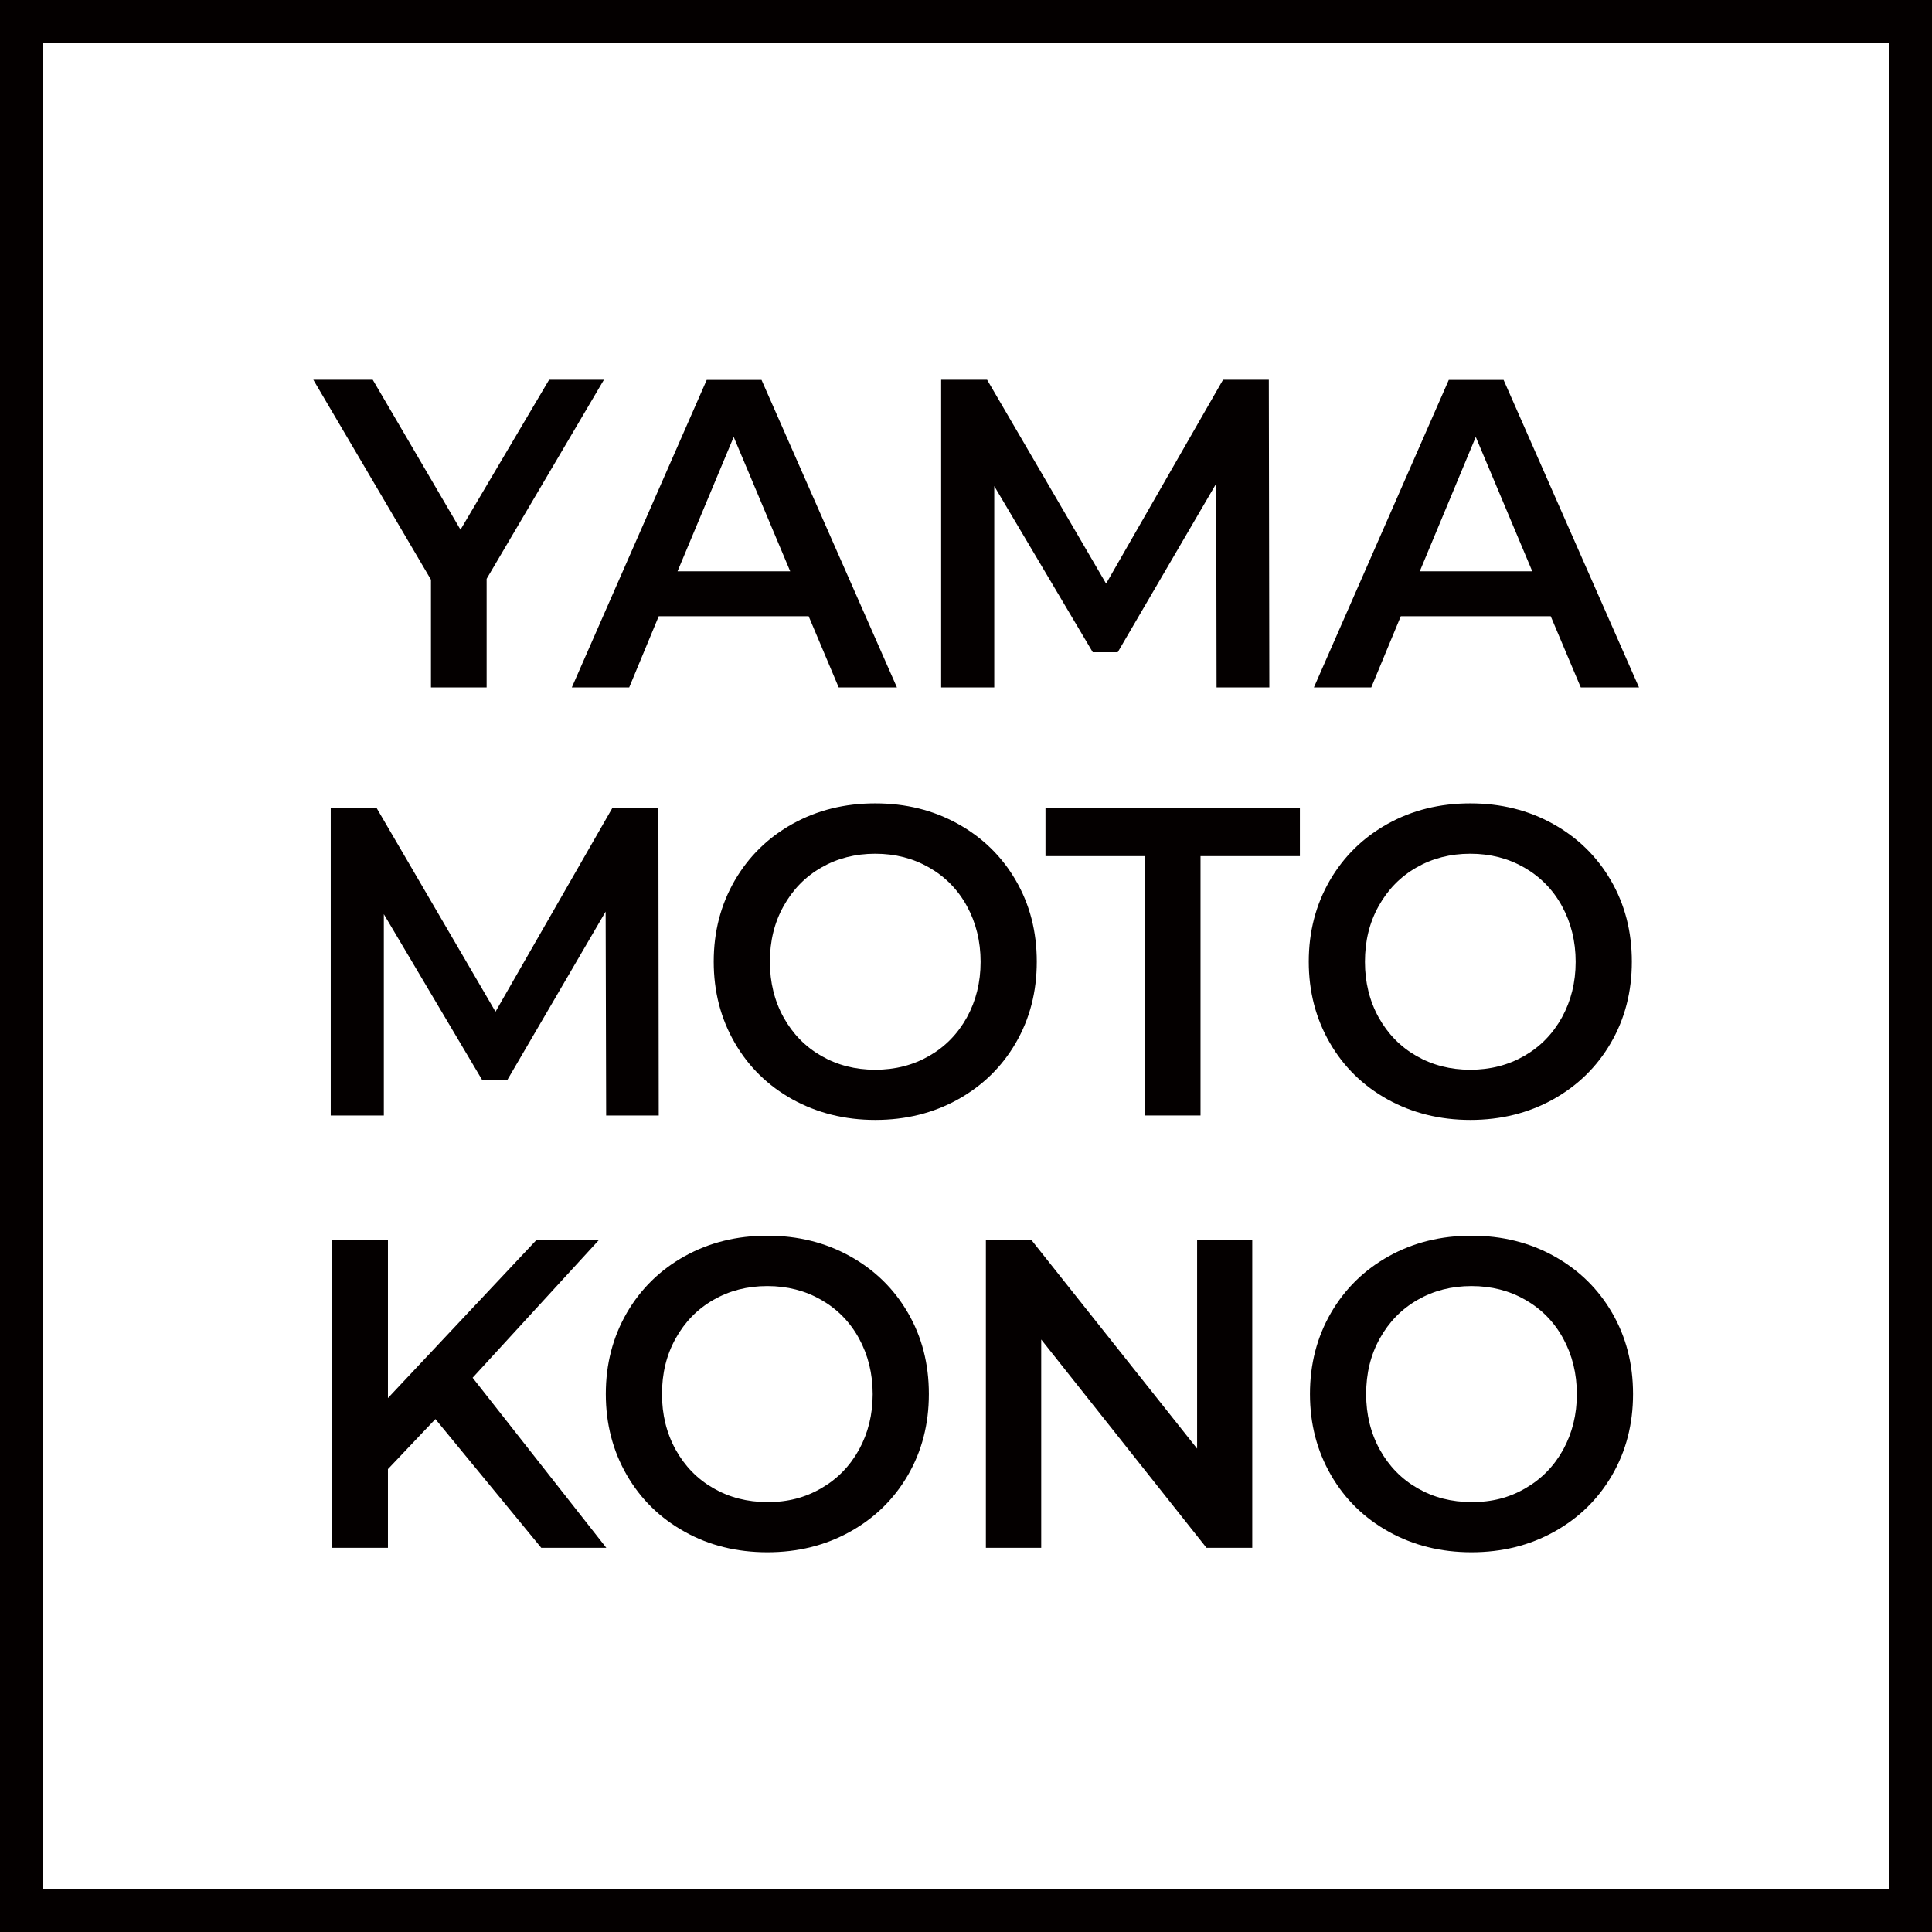 <?xml version="1.0" encoding="utf-8"?>
<!-- Generator: Adobe Illustrator 25.3.1, SVG Export Plug-In . SVG Version: 6.00 Build 0)  -->
<svg version="1.1" id="レイヤー_1" xmlns="http://www.w3.org/2000/svg" xmlns:xlink="http://www.w3.org/1999/xlink" x="0px"
	 y="0px" viewBox="0 0 113.15 113.15" style="enable-background:new 0 0 113.15 113.15;" xml:space="preserve">
<style type="text/css">
	.st0{fill:#040000;}
</style>
<g>
	<path class="st0" d="M113.15,113.15H0V0h113.15V113.15z M2.5,110.65h108.15V2.5H2.5V110.65z"/>
	<g>
		<polygon class="st0" points="28.5,33.9 28.5,40.26 25.24,40.26 25.24,33.95 18.35,22.24 21.83,22.24 26.97,31.02 32.16,22.24 
			35.37,22.24 		"/>
		<path class="st0" d="M47.36,36.09h-8.78l-1.73,4.17h-3.36l7.9-18.01h3.21l7.93,18.01h-3.41L47.36,36.09z M46.28,33.46l-3.31-7.87
			l-3.29,7.87H46.28z"/>
		<polygon class="st0" points="71.25,40.26 71.23,28.32 65.46,38.2 64,38.2 58.23,28.47 58.23,40.26 55.12,40.26 55.12,22.24 
			57.81,22.24 64.78,34.18 71.63,22.24 74.31,22.24 74.34,40.26 		"/>
		<path class="st0" d="M90.82,36.09h-8.78l-1.73,4.17h-3.36l7.9-18.01h3.21l7.93,18.01h-3.41L90.82,36.09z M89.74,33.46l-3.31-7.87
			l-3.28,7.87H89.74z"/>
		<polygon class="st0" points="35.5,65.33 35.47,53.39 29.7,63.27 28.25,63.27 22.48,53.54 22.48,65.33 19.37,65.33 19.37,47.31 
			22.05,47.31 29.02,59.25 35.87,47.31 38.56,47.31 38.58,65.33 		"/>
		<path class="st0" d="M46.42,64.39c-1.44-0.8-2.57-1.9-3.39-3.32c-0.82-1.42-1.23-3-1.23-4.75c0-1.75,0.41-3.33,1.23-4.75
			c0.82-1.41,1.95-2.52,3.39-3.32c1.44-0.8,3.05-1.2,4.84-1.2s3.4,0.4,4.84,1.2c1.44,0.8,2.57,1.9,3.39,3.31
			c0.82,1.41,1.23,2.99,1.23,4.76c0,1.77-0.41,3.35-1.23,4.76c-0.82,1.41-1.95,2.51-3.39,3.31c-1.44,0.8-3.05,1.2-4.84,1.2
			S47.86,65.18,46.42,64.39 M54.42,61.84c0.94-0.54,1.67-1.29,2.21-2.26c0.53-0.97,0.8-2.05,0.8-3.25c0-1.2-0.27-2.29-0.8-3.26
			c-0.53-0.97-1.27-1.72-2.21-2.26c-0.94-0.54-1.99-0.81-3.16-0.81c-1.17,0-2.22,0.27-3.16,0.81c-0.94,0.54-1.67,1.29-2.21,2.26
			c-0.54,0.97-0.8,2.05-0.8,3.26c0,1.2,0.27,2.29,0.8,3.25c0.54,0.97,1.27,1.72,2.21,2.26c0.94,0.54,1.99,0.81,3.16,0.81
			C52.43,62.65,53.48,62.38,54.42,61.84"/>
		<polygon class="st0" points="67.05,50.14 61.23,50.14 61.23,47.31 76.13,47.31 76.13,50.14 70.31,50.14 70.31,65.33 67.05,65.33 
					"/>
		<path class="st0" d="M81.27,64.39c-1.44-0.8-2.57-1.9-3.39-3.32c-0.82-1.42-1.23-3-1.23-4.75c0-1.75,0.41-3.33,1.23-4.75
			c0.82-1.41,1.95-2.52,3.39-3.32c1.44-0.8,3.05-1.2,4.84-1.2s3.4,0.4,4.84,1.2c1.44,0.8,2.57,1.9,3.39,3.31
			c0.82,1.41,1.23,2.99,1.23,4.76c0,1.77-0.41,3.35-1.23,4.76c-0.82,1.41-1.95,2.51-3.39,3.31c-1.44,0.8-3.05,1.2-4.84,1.2
			S82.7,65.18,81.27,64.39 M89.27,61.84c0.94-0.54,1.67-1.29,2.21-2.26c0.53-0.97,0.8-2.05,0.8-3.25c0-1.2-0.27-2.29-0.8-3.26
			c-0.53-0.97-1.27-1.72-2.21-2.26c-0.94-0.54-1.99-0.81-3.16-0.81c-1.17,0-2.22,0.27-3.16,0.81c-0.94,0.54-1.67,1.29-2.21,2.26
			c-0.54,0.97-0.8,2.05-0.8,3.26c0,1.2,0.27,2.29,0.8,3.25c0.54,0.97,1.27,1.72,2.21,2.26c0.94,0.54,1.99,0.81,3.16,0.81
			C87.28,62.65,88.33,62.38,89.27,61.84"/>
		<polygon class="st0" points="25.5,83.11 22.72,86.04 22.72,90.65 19.46,90.65 19.46,72.64 22.72,72.64 22.72,81.88 31.4,72.64 
			35.06,72.64 27.68,80.69 35.51,90.65 31.7,90.65 		"/>
		<path class="st0" d="M40.1,89.71c-1.44-0.8-2.57-1.9-3.39-3.32c-0.82-1.42-1.23-3-1.23-4.75c0-1.75,0.41-3.33,1.23-4.75
			c0.82-1.41,1.95-2.52,3.39-3.32c1.44-0.8,3.05-1.2,4.84-1.2s3.4,0.4,4.84,1.2c1.44,0.8,2.57,1.9,3.39,3.31
			c0.82,1.41,1.23,2.99,1.23,4.76c0,1.77-0.41,3.35-1.23,4.76c-0.82,1.41-1.95,2.51-3.39,3.31c-1.44,0.8-3.05,1.2-4.84,1.2
			S41.53,90.51,40.1,89.71 M48.1,87.16c0.94-0.54,1.67-1.29,2.21-2.26c0.53-0.97,0.8-2.05,0.8-3.25c0-1.2-0.27-2.29-0.8-3.26
			c-0.53-0.97-1.27-1.72-2.21-2.26c-0.94-0.54-1.99-0.81-3.16-0.81c-1.17,0-2.22,0.27-3.16,0.81c-0.94,0.54-1.67,1.29-2.21,2.26
			c-0.54,0.97-0.8,2.05-0.8,3.26c0,1.2,0.27,2.29,0.8,3.25c0.54,0.97,1.27,1.72,2.21,2.26c0.94,0.54,1.99,0.81,3.16,0.81
			C46.11,87.98,47.16,87.71,48.1,87.16"/>
		<polygon class="st0" points="73.34,72.64 73.34,90.65 70.66,90.65 60.98,78.45 60.98,90.65 57.74,90.65 57.74,72.64 60.42,72.64 
			70.11,84.84 70.11,72.64 		"/>
		<path class="st0" d="M81.34,89.71c-1.44-0.8-2.57-1.9-3.39-3.32c-0.82-1.42-1.23-3-1.23-4.75c0-1.75,0.41-3.33,1.23-4.75
			c0.82-1.41,1.95-2.52,3.39-3.32c1.44-0.8,3.05-1.2,4.84-1.2s3.4,0.4,4.84,1.2c1.44,0.8,2.57,1.9,3.39,3.31
			c0.82,1.41,1.23,2.99,1.23,4.76c0,1.77-0.41,3.35-1.23,4.76c-0.82,1.41-1.95,2.51-3.39,3.31c-1.44,0.8-3.05,1.2-4.84,1.2
			S82.78,90.51,81.34,89.71 M89.34,87.16c0.94-0.54,1.67-1.29,2.21-2.26c0.53-0.97,0.8-2.05,0.8-3.25c0-1.2-0.27-2.29-0.8-3.26
			c-0.53-0.97-1.27-1.72-2.21-2.26c-0.94-0.54-1.99-0.81-3.16-0.81c-1.17,0-2.22,0.27-3.16,0.81c-0.94,0.54-1.67,1.29-2.21,2.26
			c-0.54,0.97-0.8,2.05-0.8,3.26c0,1.2,0.27,2.29,0.8,3.25c0.54,0.97,1.27,1.72,2.21,2.26c0.94,0.54,1.99,0.81,3.16,0.81
			C87.35,87.98,88.41,87.71,89.34,87.16"/>
	</g>
</g>
</svg>

